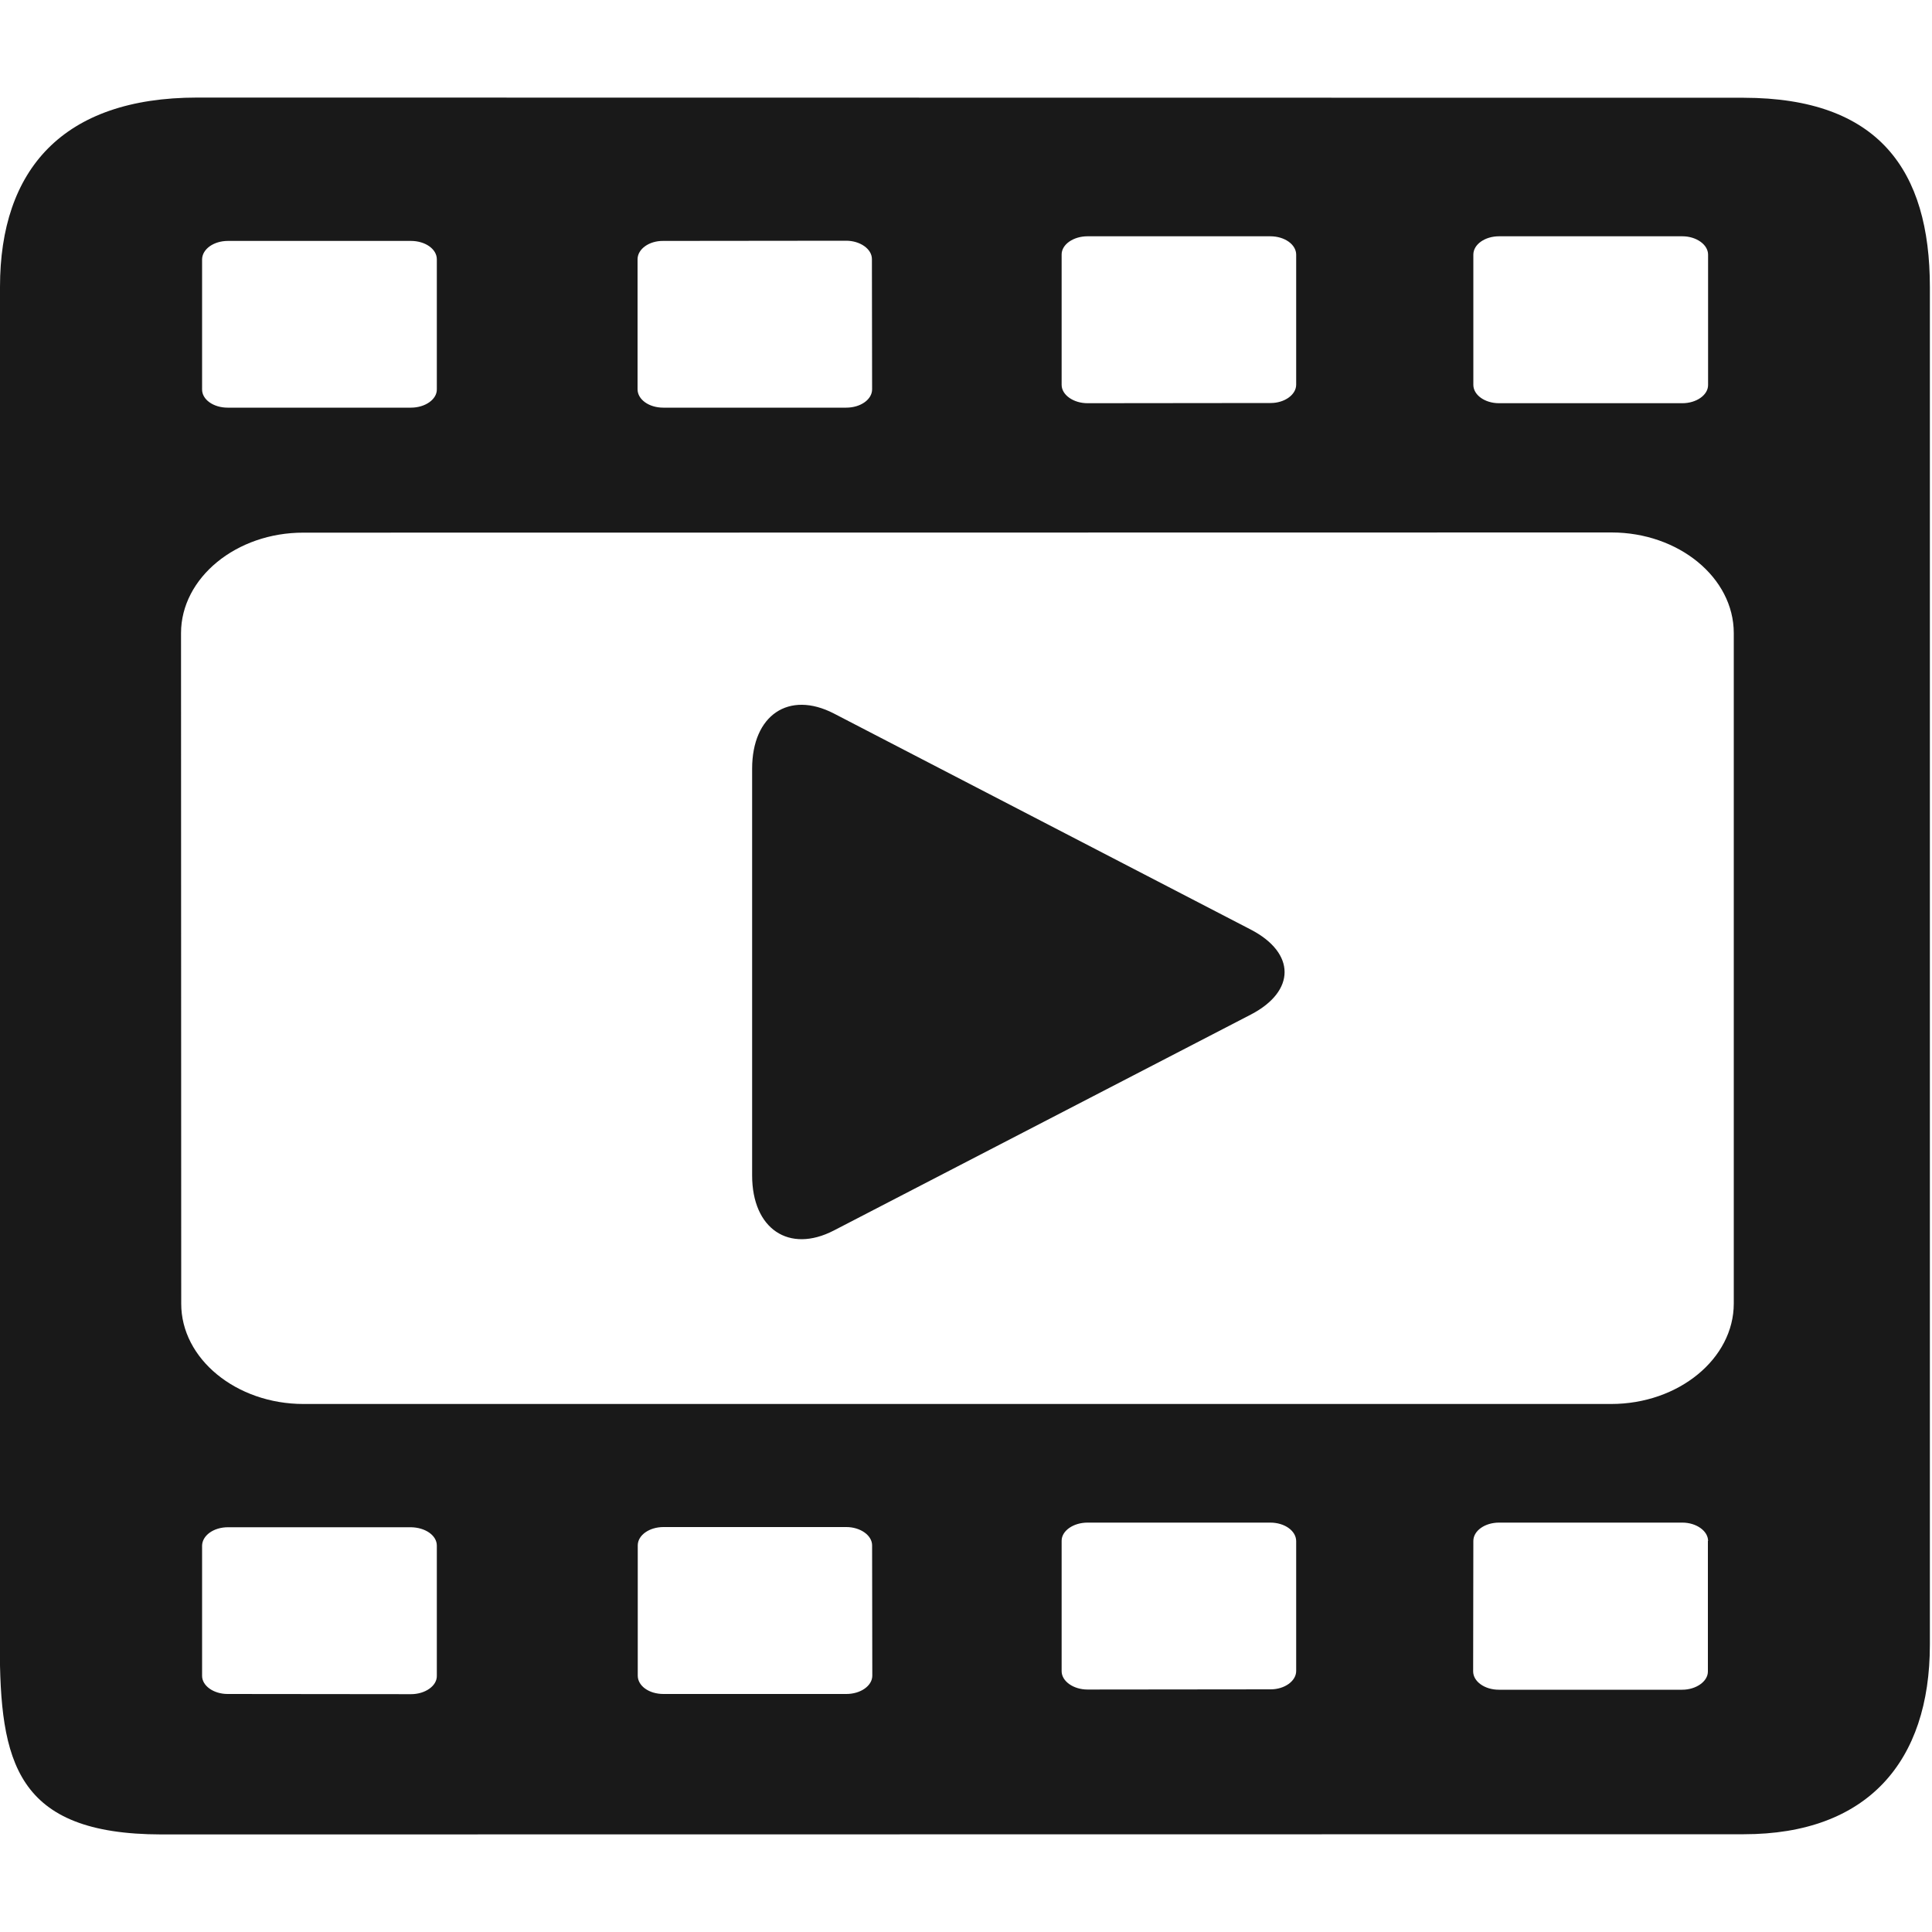 <?xml version="1.0" encoding="utf-8"?>
<!-- Generator: Adobe Illustrator 19.0.0, SVG Export Plug-In . SVG Version: 6.00 Build 0)  -->
<!DOCTYPE svg PUBLIC "-//W3C//DTD SVG 1.1//EN" "http://www.w3.org/Graphics/SVG/1.1/DTD/svg11.dtd">
<svg version="1.1" id="Isolation_Mode" xmlns="http://www.w3.org/2000/svg" xmlns:xlink="http://www.w3.org/1999/xlink" x="0px"
	 y="0px" viewBox="425 -425 1000 1000" enable-background="new 425 -425 1000 1000" xml:space="preserve">
<path opacity="0.9" d="M1072.5,100.1L856.6,211.9c-23.2,12-42.3-0.8-42.3-28.5V-27.1c0-27.8,19-40.6,42.3-28.6l215.9,111.9
	C1095.7,68.3,1095.7,88,1072.5,100.1z M1423.9-276.4v702.7c0,60.6-32.4,98.1-96.3,98.1l-819.1,0.1c-75.4-0.1-83.6-37.5-83.6-98.2
	l0.1-702.8c0-60.6,32.4-98,102.1-98l800.5,0.1C1397.3-374.3,1423.9-337,1423.9-276.4z M1187.6-225.8c0,5.2,5.9,9.5,13.3,9.5l94.9,0
	c7.2,0,13.3-4.2,13.3-9.4v-67.5c0-5.2-6.1-9.5-13.3-9.5h-94.9c-7.3,0-13.3,4.2-13.3,9.5L1187.6-225.8z M974.5-225.8
	c0,5.2,6.1,9.5,13.4,9.5l94.8-0.1c7.2,0,13.2-4.3,13.2-9.5v-67.4c-0.1-5.2-6-9.4-13.4-9.4h-94.6c-7.3,0-13.4,4.2-13.4,9.4V-225.8z
	 M755-223.5c0,5.2,5.8,9.5,13.3,9.5h94.7c7.4,0,13.4-4.2,13.4-9.5l-0.1-67.4c0-5.3-6.2-9.5-13.3-9.5l-94.7,0.1
	c-7.3-0.1-13.3,4.2-13.3,9.5V-223.5z M529.6-223.5c-0.1,5.3,5.9,9.5,13.2,9.5l94.9,0c7.4,0,13.5-4.3,13.4-9.5v-67.3
	c0-5.3-6-9.5-13.4-9.5H543c-7.5,0-13.3,4.3-13.4,9.5V-223.5z M651.1,375c0-5.3-6-9.4-13.4-9.5H543c-7.5,0-13.3,4.3-13.4,9.5v67.3
	c-0.1,5.2,5.9,9.5,13.2,9.5l94.9,0.1c7.4,0,13.5-4.3,13.4-9.5V375z M876.5,442.3l-0.1-67.4c0-5.3-6.2-9.5-13.3-9.5l-94.7,0
	c-7.3,0-13.3,4.2-13.3,9.5v67.4c0,5.3,5.8,9.5,13.3,9.5h94.7C870.4,451.8,876.5,447.6,876.5,442.3z M1095.9,372.6
	c-0.1-5.3-6-9.5-13.4-9.5h-94.6c-7.3,0-13.4,4.2-13.4,9.4V440c0,5.2,6.1,9.5,13.4,9.5l94.8-0.1c7.2,0,13.2-4.3,13.2-9.5V372.6z
	 M1309.1,372.6c0-5.2-6.1-9.5-13.3-9.5h-94.9c-7.3,0-13.3,4.2-13.3,9.5l-0.1,67.5c0,5.2,5.9,9.5,13.3,9.5l94.9,0
	c7.2,0,13.3-4.3,13.3-9.4V372.6z M1322.4-97.3c0-28.7-28.5-52.1-63.3-52.1l-677,0.1c-34.8-0.1-63.4,23.4-63.4,52l0.1,347
	c-0.1,28.6,28.5,52,63.3,52l676.8,0c35,0,63.5-23.5,63.5-52V-97.3z"/>
</svg>
